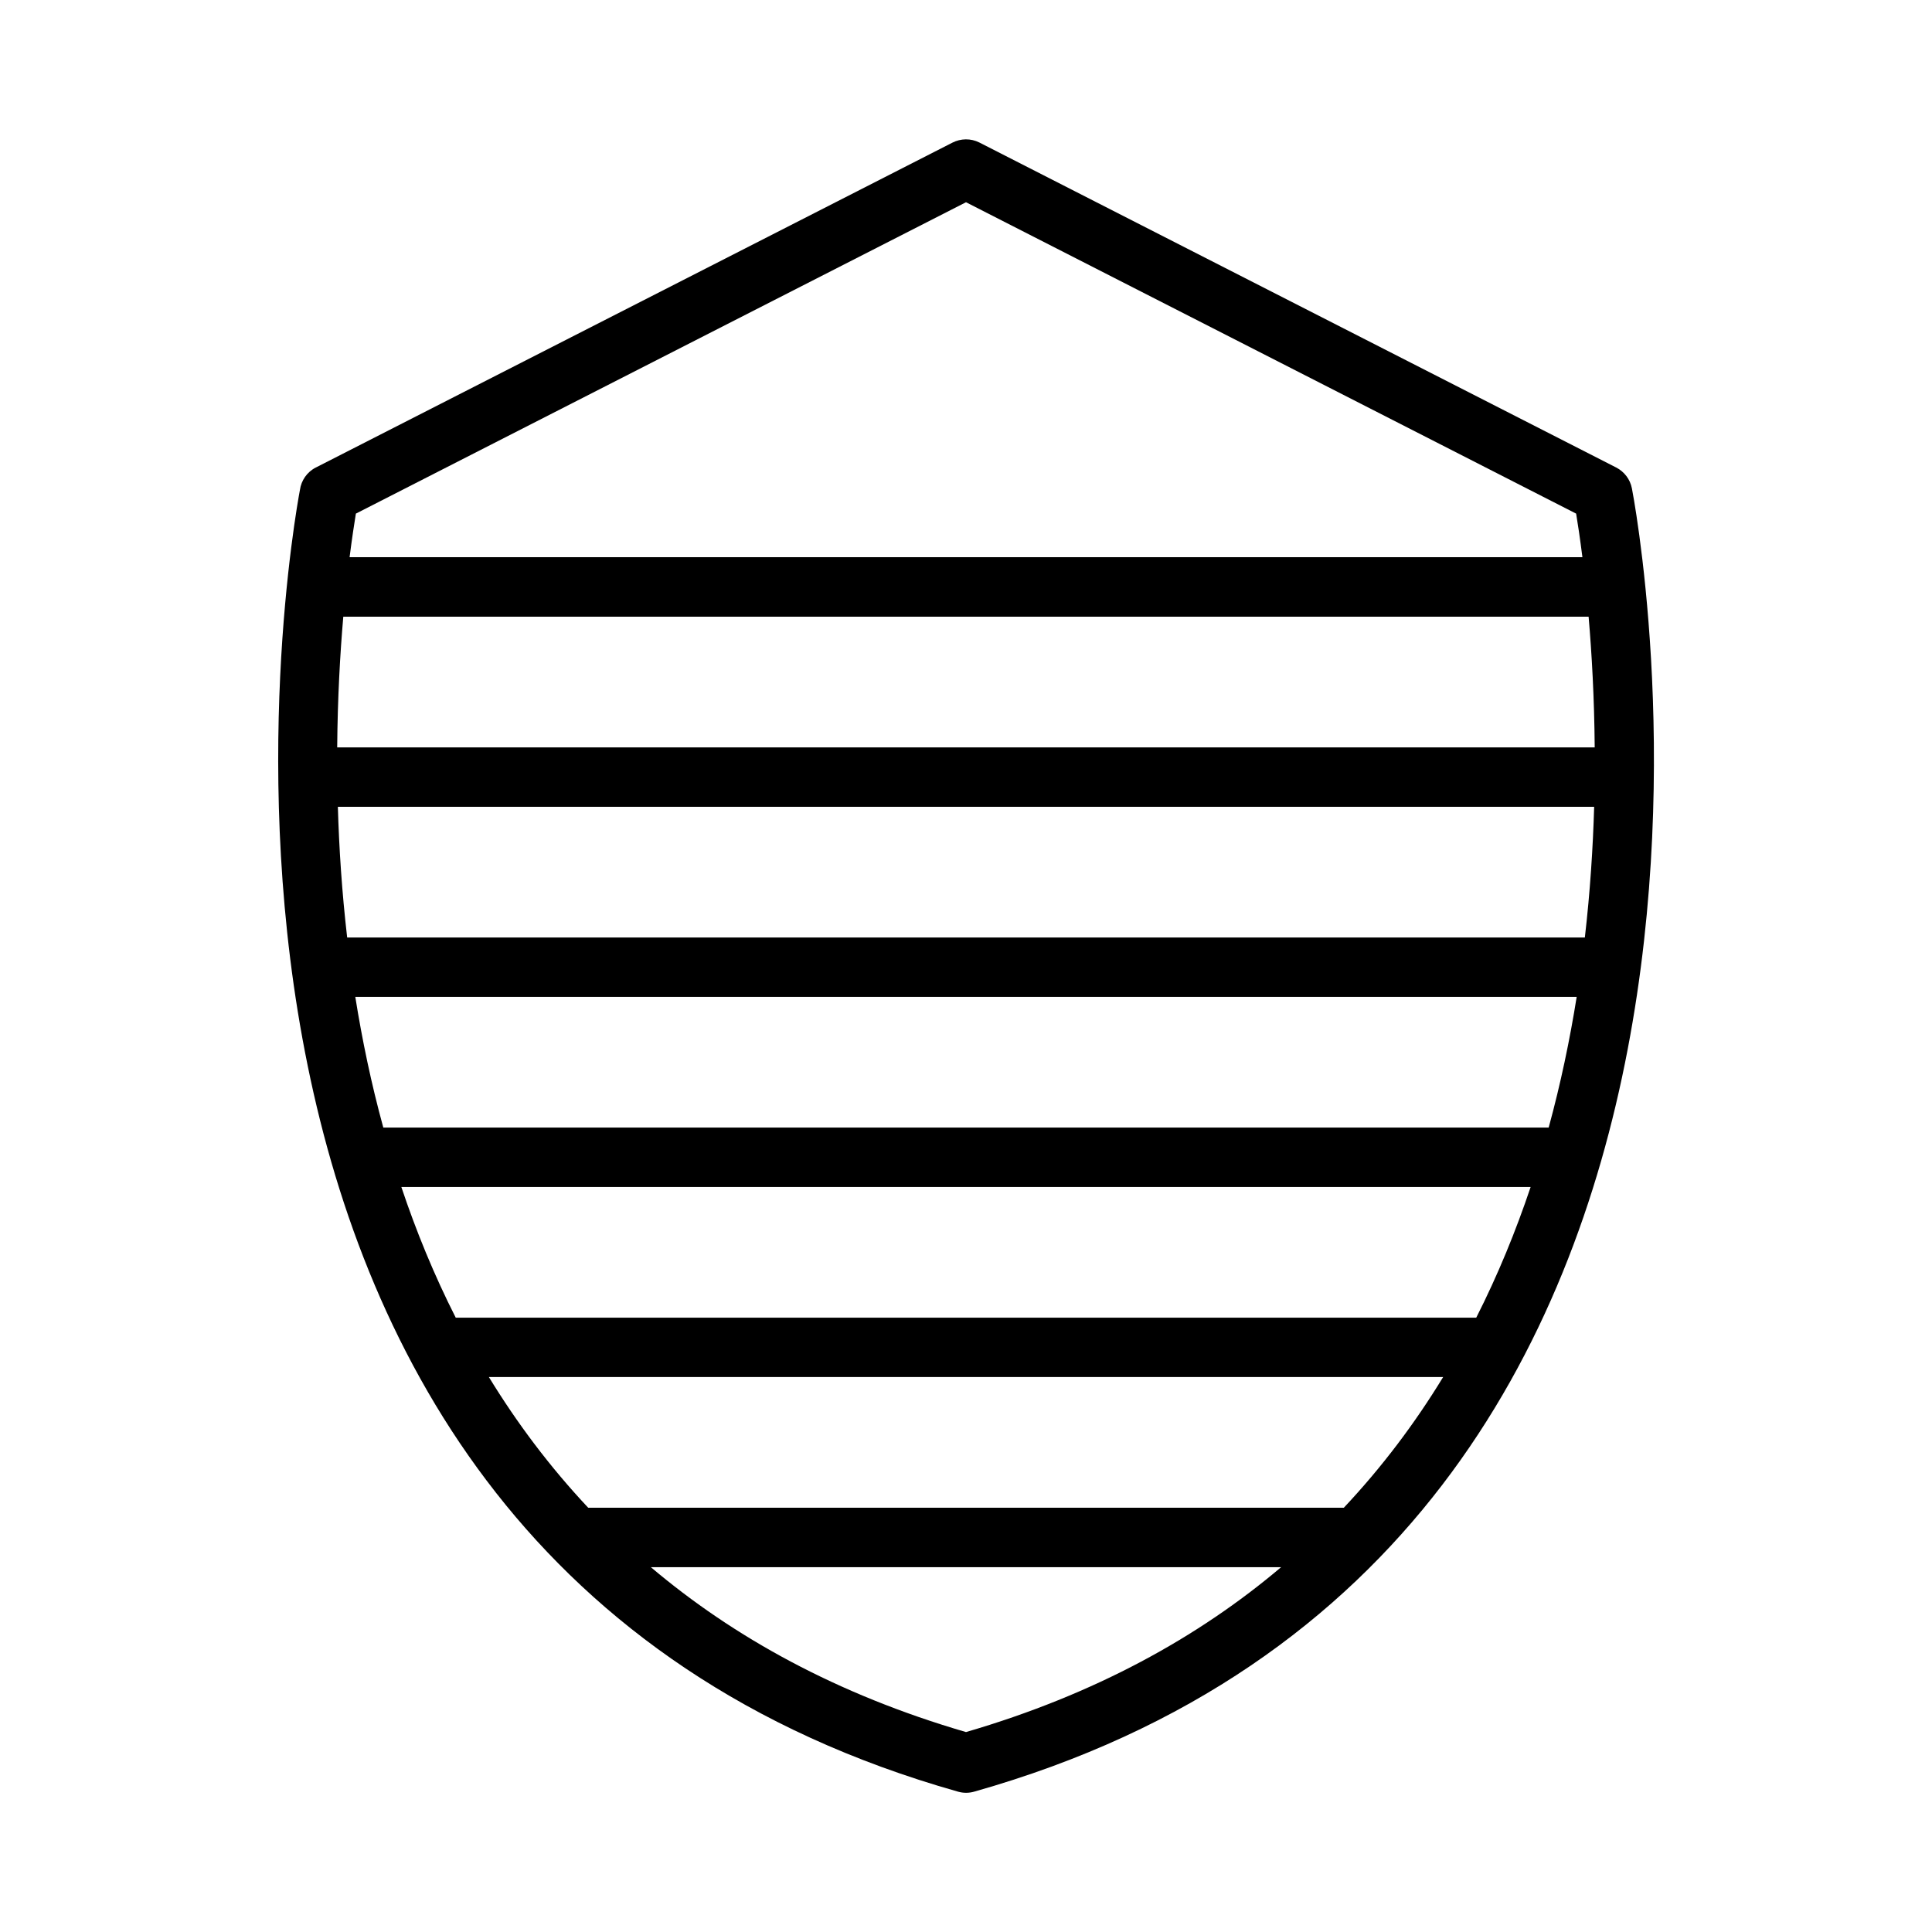 <?xml version="1.0" encoding="UTF-8"?>
<!-- Uploaded to: SVG Find, www.svgrepo.com, Generator: SVG Find Mixer Tools -->
<svg fill="#000000" width="800px" height="800px" version="1.1" viewBox="144 144 512 512" xmlns="http://www.w3.org/2000/svg">
 <path d="m400.01 197.59-161.7 82.523c-0.422 2.602-1.027 6.531-1.664 11.547h326.71c-0.637-5.019-1.223-8.949-1.664-11.547l-161.7-82.523zm-100.12 345.98h200.23c10.203-10.852 18.922-22.492 26.328-34.641h-252.89c7.422 12.152 16.129 23.789 26.328 34.641zm183.62 15.75h-167.02c21.871 18.5 49.258 33.707 83.508 43.695 34.25-9.992 61.652-25.195 83.508-43.695zm-218.73-66.125h270.44c5.742-11.32 10.488-22.945 14.418-34.641h-299.28c3.914 11.699 8.676 23.32 14.418 34.641zm-19.195-50.375h308.83c3.176-11.637 5.609-23.262 7.422-34.641h-323.68c1.812 11.383 4.231 23.004 7.422 34.641zm-9.582-50.375h328c1.391-12.047 2.144-23.684 2.465-34.641h-332.93c0.316 10.957 1.074 22.598 2.465 34.641zm-2.629-50.375h333.24c-0.105-13.09-0.77-24.832-1.617-34.641h-330.02c-0.848 9.809-1.512 21.555-1.617 34.641zm-5.684-74.168 168.75-86.121c2.16-1.09 4.805-1.18 7.133 0l168.75 86.121c2.086 1.074 3.688 3.082 4.156 5.562 0.152 0.801 54.926 280.54-174.34 345.35-1.344 0.379-2.797 0.406-4.231 0-225.04-63.617-176.43-334.25-174.42-345 0.348-2.465 1.844-4.715 4.219-5.926z"/>
</svg>